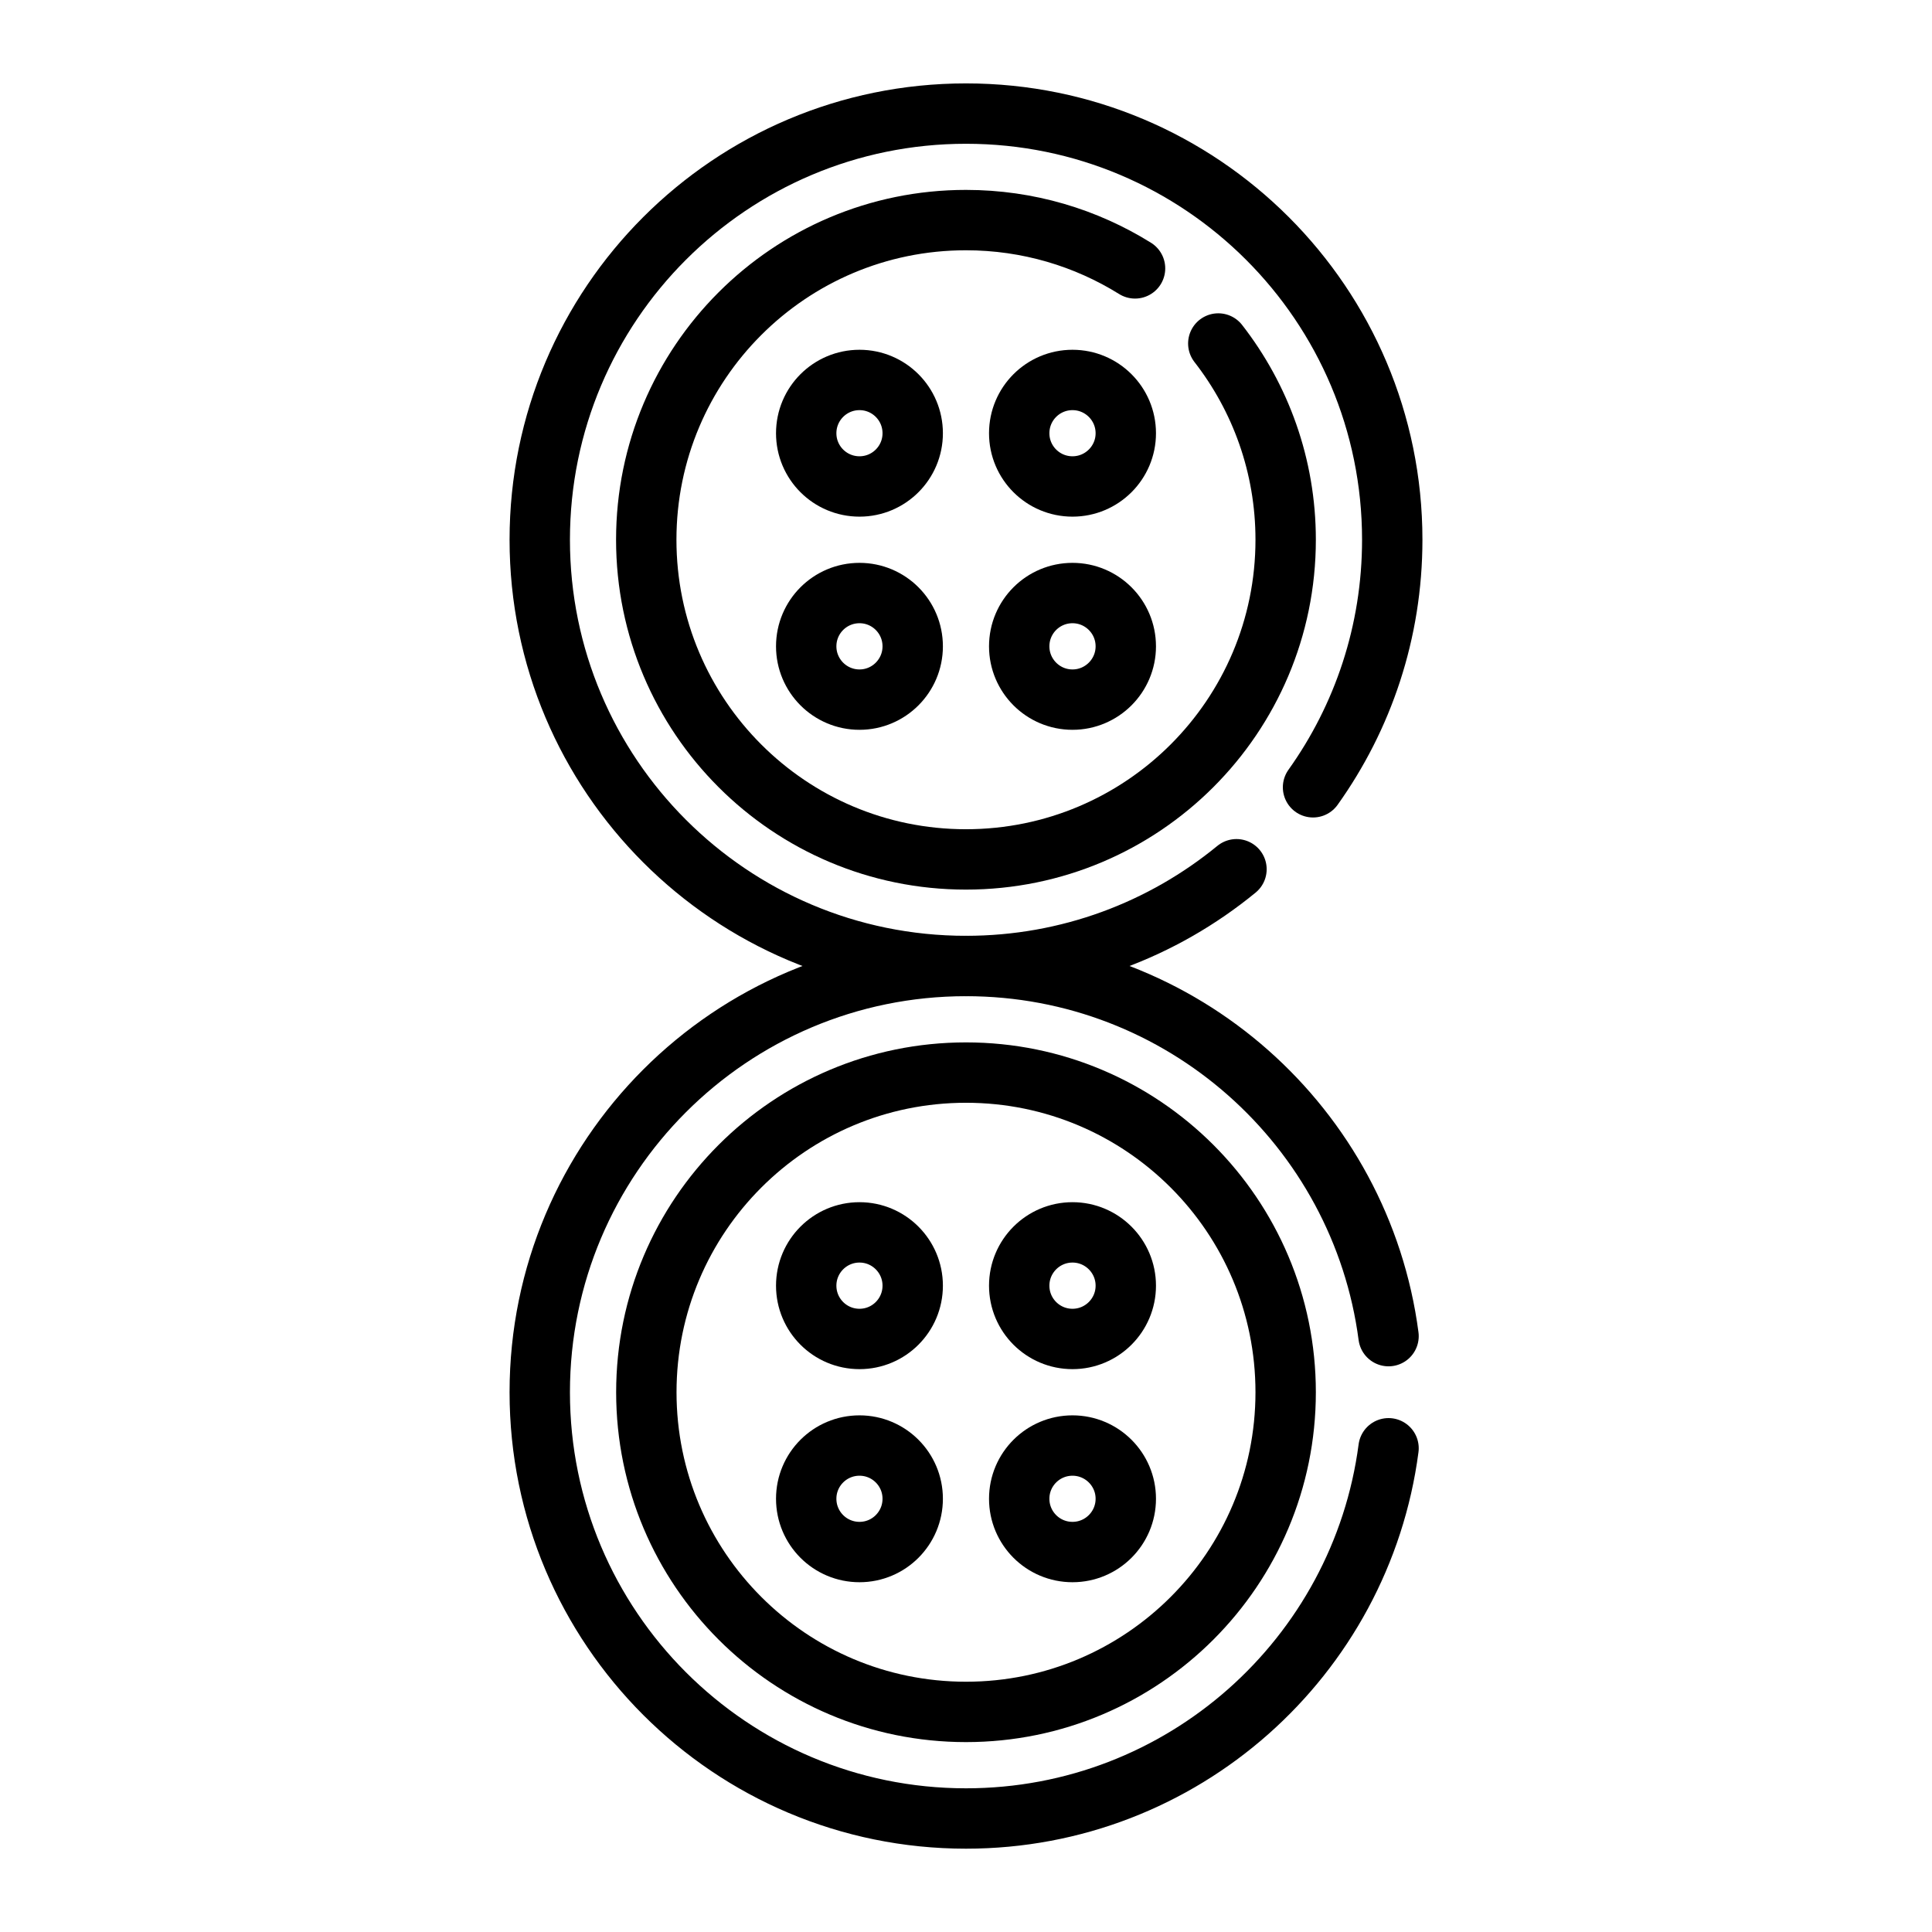 <svg width="24" height="24" viewBox="0 0 24 24" fill="none" xmlns="http://www.w3.org/2000/svg">
<path d="M16.311 9.78C16.93 8.913 17.295 7.852 17.295 6.705C17.295 3.781 14.924 1.411 12 1.411C9.076 1.411 6.705 3.781 6.705 6.705C6.705 9.629 9.076 12 12 12C13.275 12 14.445 11.549 15.36 10.798" stroke="black" stroke-width="0.75" stroke-miterlimit="10" stroke-linecap="round" stroke-linejoin="round"/>
<path d="M15.134 4.267C15.658 4.94 15.971 5.786 15.971 6.705C15.971 8.898 14.193 10.676 11.999 10.676C9.806 10.676 8.028 8.898 8.028 6.705C8.028 4.512 9.806 2.734 11.999 2.734C12.771 2.734 13.49 2.954 14.1 3.334" stroke="black" stroke-width="0.75" stroke-miterlimit="10" stroke-linecap="round" stroke-linejoin="round"/>
<path d="M11.338 5.382C11.338 5.747 11.042 6.043 10.677 6.043C10.311 6.043 10.015 5.747 10.015 5.382C10.015 5.016 10.311 4.72 10.677 4.72C11.042 4.72 11.338 5.016 11.338 5.382Z" stroke="black" stroke-width="0.75" stroke-miterlimit="10" stroke-linecap="round" stroke-linejoin="round"/>
<path d="M13.985 5.382C13.985 5.747 13.688 6.043 13.323 6.043C12.957 6.043 12.661 5.747 12.661 5.382C12.661 5.016 12.957 4.72 13.323 4.72C13.688 4.72 13.985 5.016 13.985 5.382Z" stroke="black" stroke-width="0.75" stroke-miterlimit="10" stroke-linecap="round" stroke-linejoin="round"/>
<path d="M11.338 8.029C11.338 8.394 11.042 8.691 10.677 8.691C10.311 8.691 10.015 8.394 10.015 8.029C10.015 7.663 10.311 7.367 10.677 7.367C11.042 7.367 11.338 7.663 11.338 8.029Z" stroke="black" stroke-width="0.75" stroke-miterlimit="10" stroke-linecap="round" stroke-linejoin="round"/>
<path d="M13.985 8.029C13.985 8.394 13.688 8.691 13.323 8.691C12.957 8.691 12.661 8.394 12.661 8.029C12.661 7.663 12.957 7.367 13.323 7.367C13.688 7.367 13.985 7.663 13.985 8.029Z" stroke="black" stroke-width="0.75" stroke-miterlimit="10" stroke-linecap="round" stroke-linejoin="round"/>
<path d="M17.249 17.991C16.908 20.586 14.688 22.59 12 22.59C9.076 22.59 6.705 20.219 6.705 17.295C6.705 14.371 9.076 12 12 12C14.688 12 16.908 14.003 17.249 16.598" stroke="black" stroke-width="0.75" stroke-miterlimit="10" stroke-linecap="round" stroke-linejoin="round"/>
<path d="M15.971 17.295C15.971 19.488 14.193 21.266 12 21.266C9.807 21.266 8.029 19.488 8.029 17.295C8.029 15.102 9.807 13.324 12 13.324C14.193 13.324 15.971 15.102 15.971 17.295Z" stroke="black" stroke-width="0.75" stroke-miterlimit="10" stroke-linecap="round" stroke-linejoin="round"/>
<path d="M11.338 15.971C11.338 16.337 11.042 16.633 10.677 16.633C10.311 16.633 10.015 16.337 10.015 15.971C10.015 15.606 10.311 15.309 10.677 15.309C11.042 15.309 11.338 15.606 11.338 15.971Z" stroke="black" stroke-width="0.75" stroke-miterlimit="10" stroke-linecap="round" stroke-linejoin="round"/>
<path d="M13.985 15.971C13.985 16.337 13.688 16.633 13.323 16.633C12.957 16.633 12.661 16.337 12.661 15.971C12.661 15.606 12.957 15.309 13.323 15.309C13.688 15.309 13.985 15.606 13.985 15.971Z" stroke="black" stroke-width="0.75" stroke-miterlimit="10" stroke-linecap="round" stroke-linejoin="round"/>
<path d="M11.338 18.618C11.338 18.984 11.042 19.28 10.677 19.28C10.311 19.28 10.015 18.984 10.015 18.618C10.015 18.253 10.311 17.957 10.677 17.957C11.042 17.957 11.338 18.253 11.338 18.618Z" stroke="black" stroke-width="0.75" stroke-miterlimit="10" stroke-linecap="round" stroke-linejoin="round"/>
<path d="M13.985 18.618C13.985 18.984 13.688 19.28 13.323 19.28C12.957 19.28 12.661 18.984 12.661 18.618C12.661 18.253 12.957 17.957 13.323 17.957C13.688 17.957 13.985 18.253 13.985 18.618Z" stroke="black" stroke-width="0.75" stroke-miterlimit="10" stroke-linecap="round" stroke-linejoin="round"/>
</svg>
